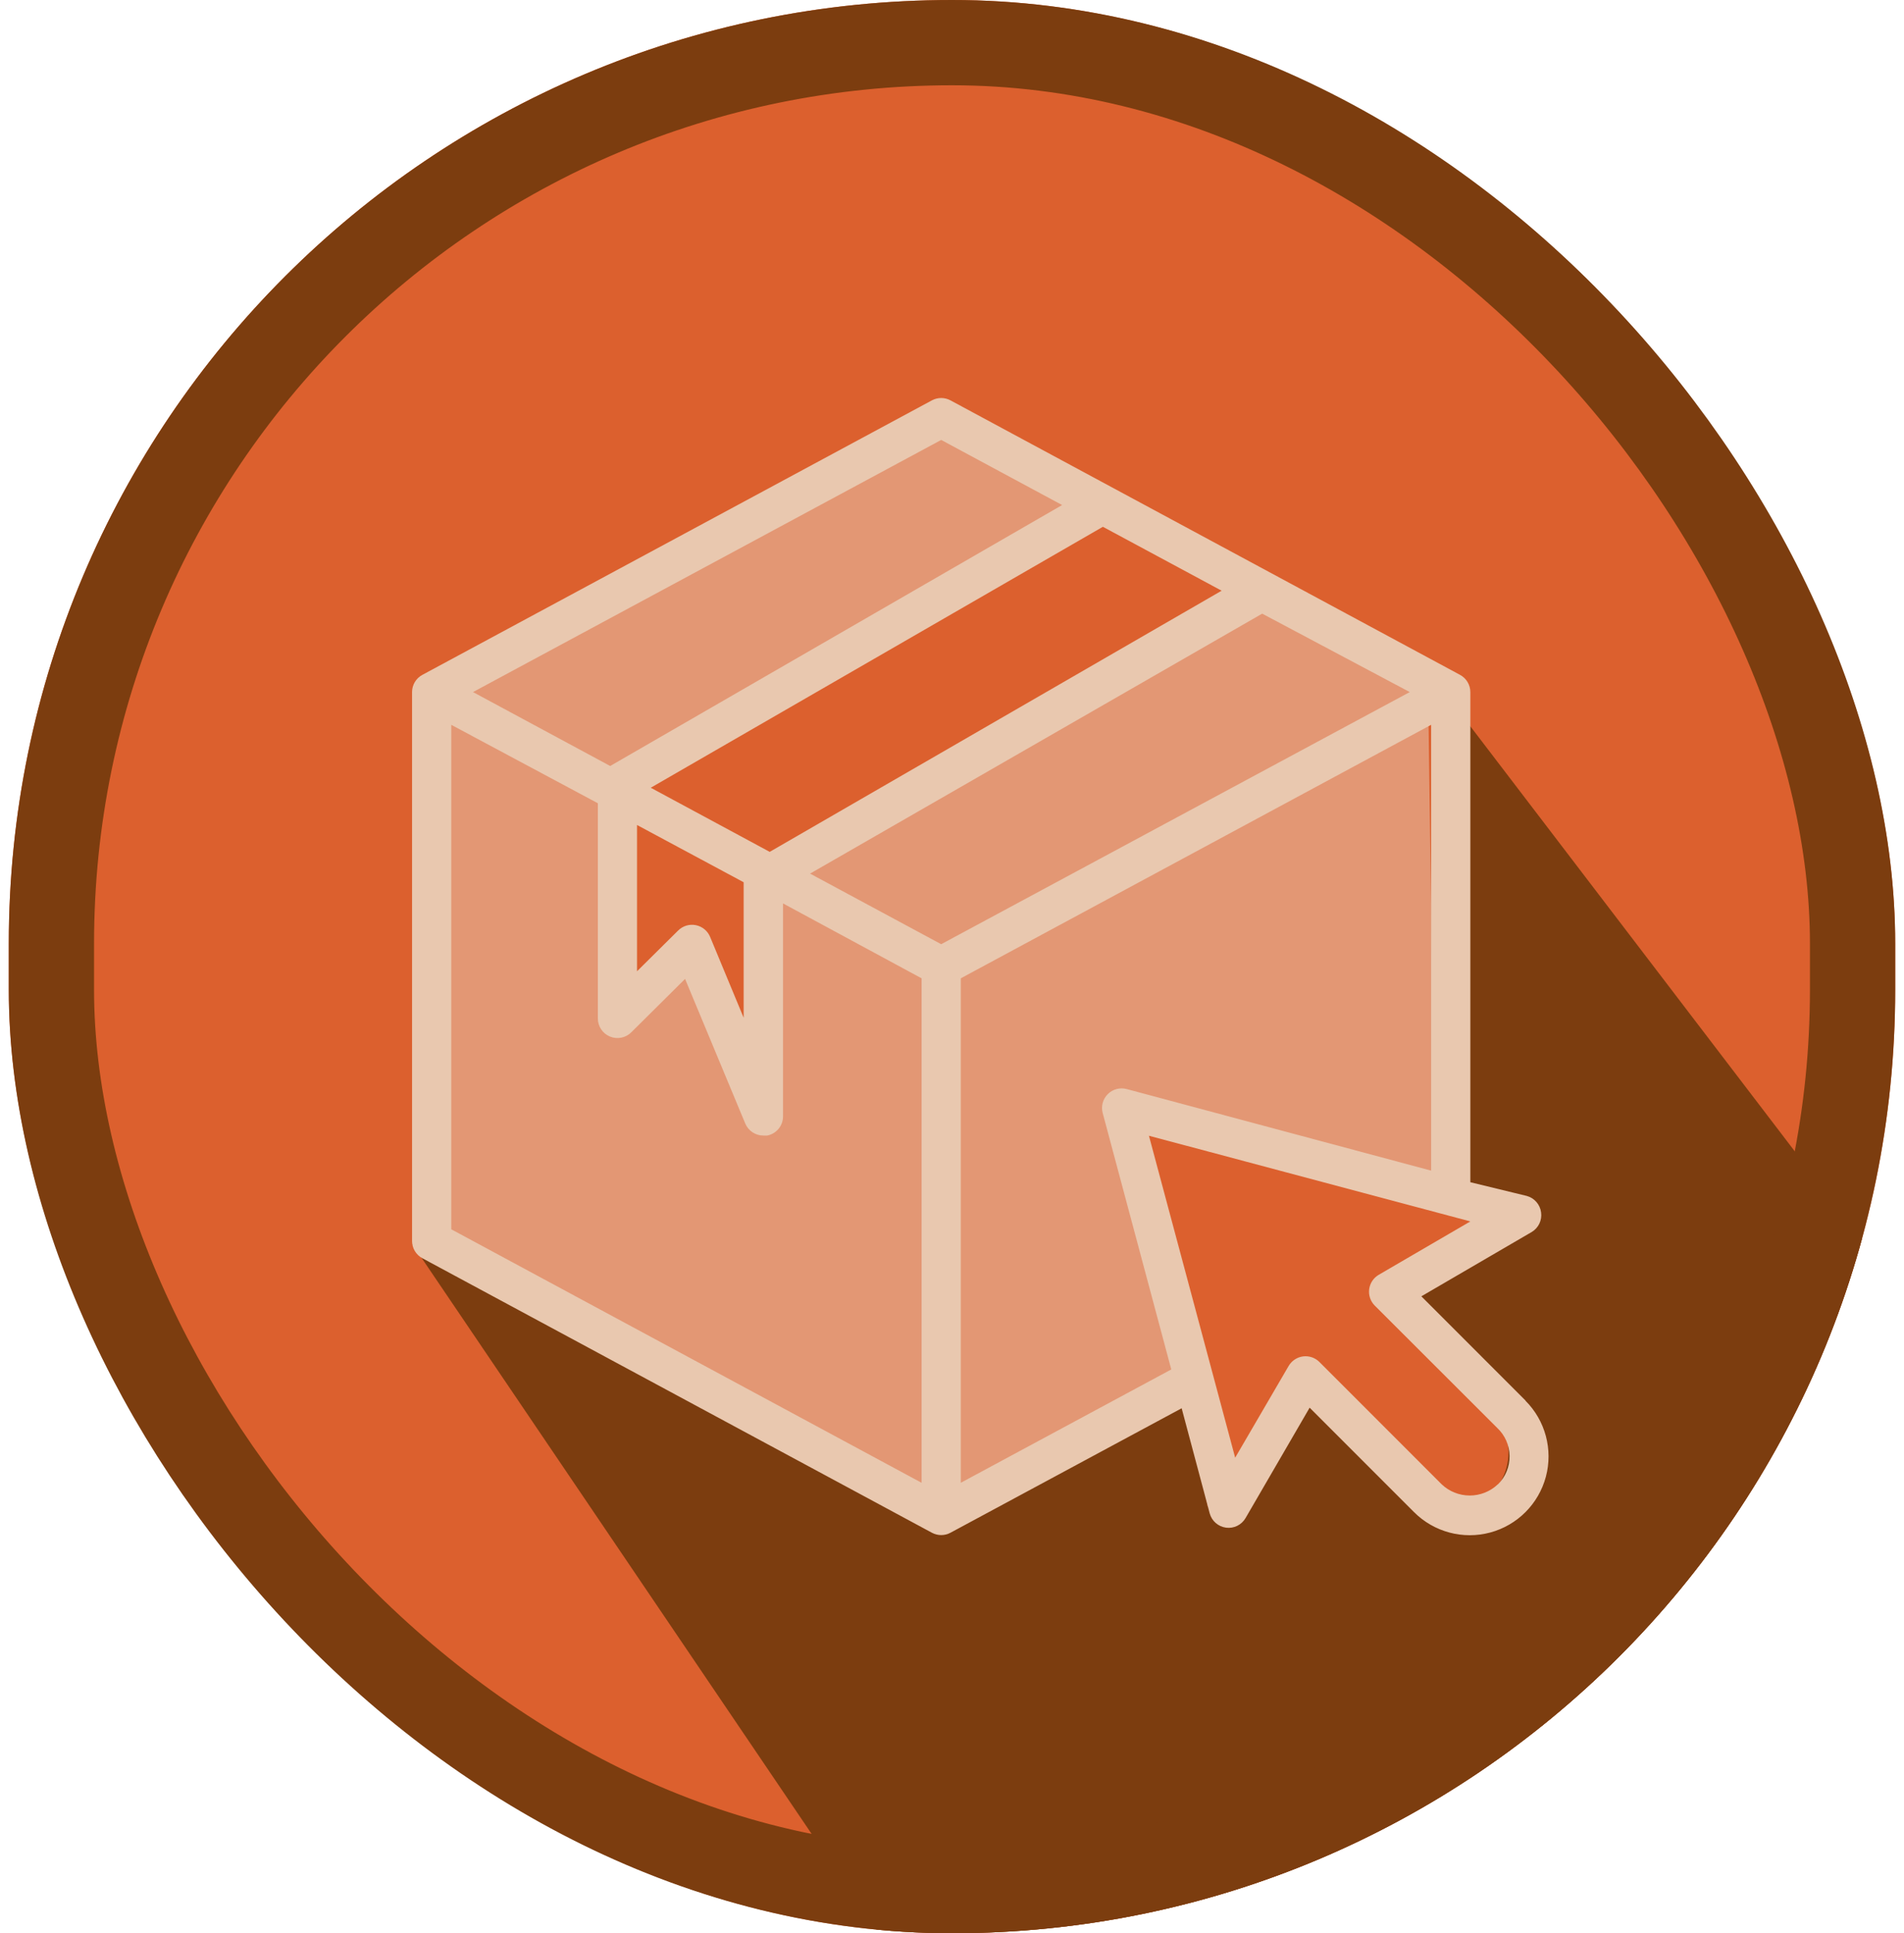 <svg width="134" height="136" viewBox="0 0 134 136" fill="none" xmlns="http://www.w3.org/2000/svg">
<g clip-path="url(#clip0_416_2862)">
<rect x="0.619" width="132.762" height="136" rx="66.381" fill="#DC602E"/>
<path d="M29 87.5L64.5 107L83.5 97.5L85 106L90.5 97.5L100 106L100.937 106.234C104.077 107.019 106.889 104.112 106 101L97.5 90.5L104.5 86L101.5 83.5V48.5L164.5 131L71 149.5L29 87.5Z" fill="#7C3D0F"/>
<path d="M30 50L42.731 55L43.71 70.5L49.097 68L53.014 75V62L86.8 42L100.51 49L101 84L78.966 79L82.883 97.5L64.276 107L30.49 87.5L30 50Z" fill="#E39774"/>
<path d="M66.546 30L77 35.5L42.5 55L31 49.5L66.546 30Z" fill="#E39774"/>
<path d="M107.369 98.532L100.032 91.194L107.797 86.67C108.276 86.386 108.537 85.842 108.459 85.291C108.389 84.736 107.991 84.279 107.452 84.132L103.48 83.167V48.685C103.479 48.177 103.198 47.711 102.749 47.472L66.888 28.162C66.483 27.946 65.997 27.946 65.591 28.162L29.731 47.472C29.282 47.711 29.001 48.177 29 48.685V87.304C29.001 87.813 29.282 88.279 29.731 88.518L65.591 107.828C65.997 108.044 66.483 108.044 66.888 107.828L83.163 99.069L85.136 106.462V106.463C85.282 106.999 85.736 107.396 86.288 107.469C86.84 107.541 87.381 107.275 87.66 106.793L92.17 99.028L99.521 106.379C100.923 107.779 102.965 108.324 104.878 107.81C106.791 107.296 108.284 105.799 108.796 103.886C109.307 101.972 108.757 99.931 107.355 98.532L107.369 98.532ZM66.239 66.423L57.012 61.457L88.831 43.169L99.216 48.686L66.239 66.423ZM44.833 58.037L52.337 62.065V71.595L49.978 65.912L49.978 65.913C49.803 65.486 49.427 65.176 48.975 65.084C48.524 64.993 48.057 65.133 47.73 65.457L44.833 68.326L44.833 58.037ZM45.799 55.416L77.618 37.059L85.976 41.555L54.171 59.927L45.799 55.416ZM66.24 30.949L74.75 35.529L42.944 53.886L33.289 48.686L66.24 30.949ZM31.759 50.99L42.075 56.507V71.638C42.072 72.198 42.408 72.704 42.926 72.919C43.443 73.134 44.039 73.015 44.434 72.617L48.214 68.865L52.447 79.03C52.661 79.55 53.168 79.888 53.73 79.885H53.992C54.651 79.758 55.122 79.176 55.109 78.506V63.555L64.861 68.824V104.312L31.759 86.478L31.759 50.99ZM67.619 104.311V68.823L100.721 50.989V82.352L79.301 76.615C78.825 76.485 78.317 76.619 77.967 76.966C77.617 77.313 77.478 77.821 77.605 78.298L82.432 96.338L67.619 104.311ZM105.411 104.422C104.878 104.927 104.172 105.207 103.439 105.207C102.705 105.207 101.999 104.927 101.466 104.422L92.859 95.815V95.815C92.558 95.513 92.133 95.368 91.709 95.421C91.285 95.475 90.911 95.723 90.694 96.091L86.929 102.546L80.86 79.898L103.48 85.925L97.038 89.677C96.668 89.891 96.418 90.264 96.361 90.689C96.305 91.112 96.448 91.538 96.749 91.843L105.369 100.449V100.449C105.916 100.961 106.231 101.674 106.241 102.423C106.252 103.173 105.957 103.894 105.424 104.421L105.411 104.422Z" fill="#E9C8AF"/>
</g>
<rect x="3.619" y="3" width="126.762" height="130" rx="63.381" stroke="#7C3D0F" stroke-width="6"/>
<defs>
<clipPath id="clip0_416_2862">
<rect x="0.619" width="132.762" height="136" rx="66.381" fill="white"/>
</clipPath>
</defs>
</svg>

